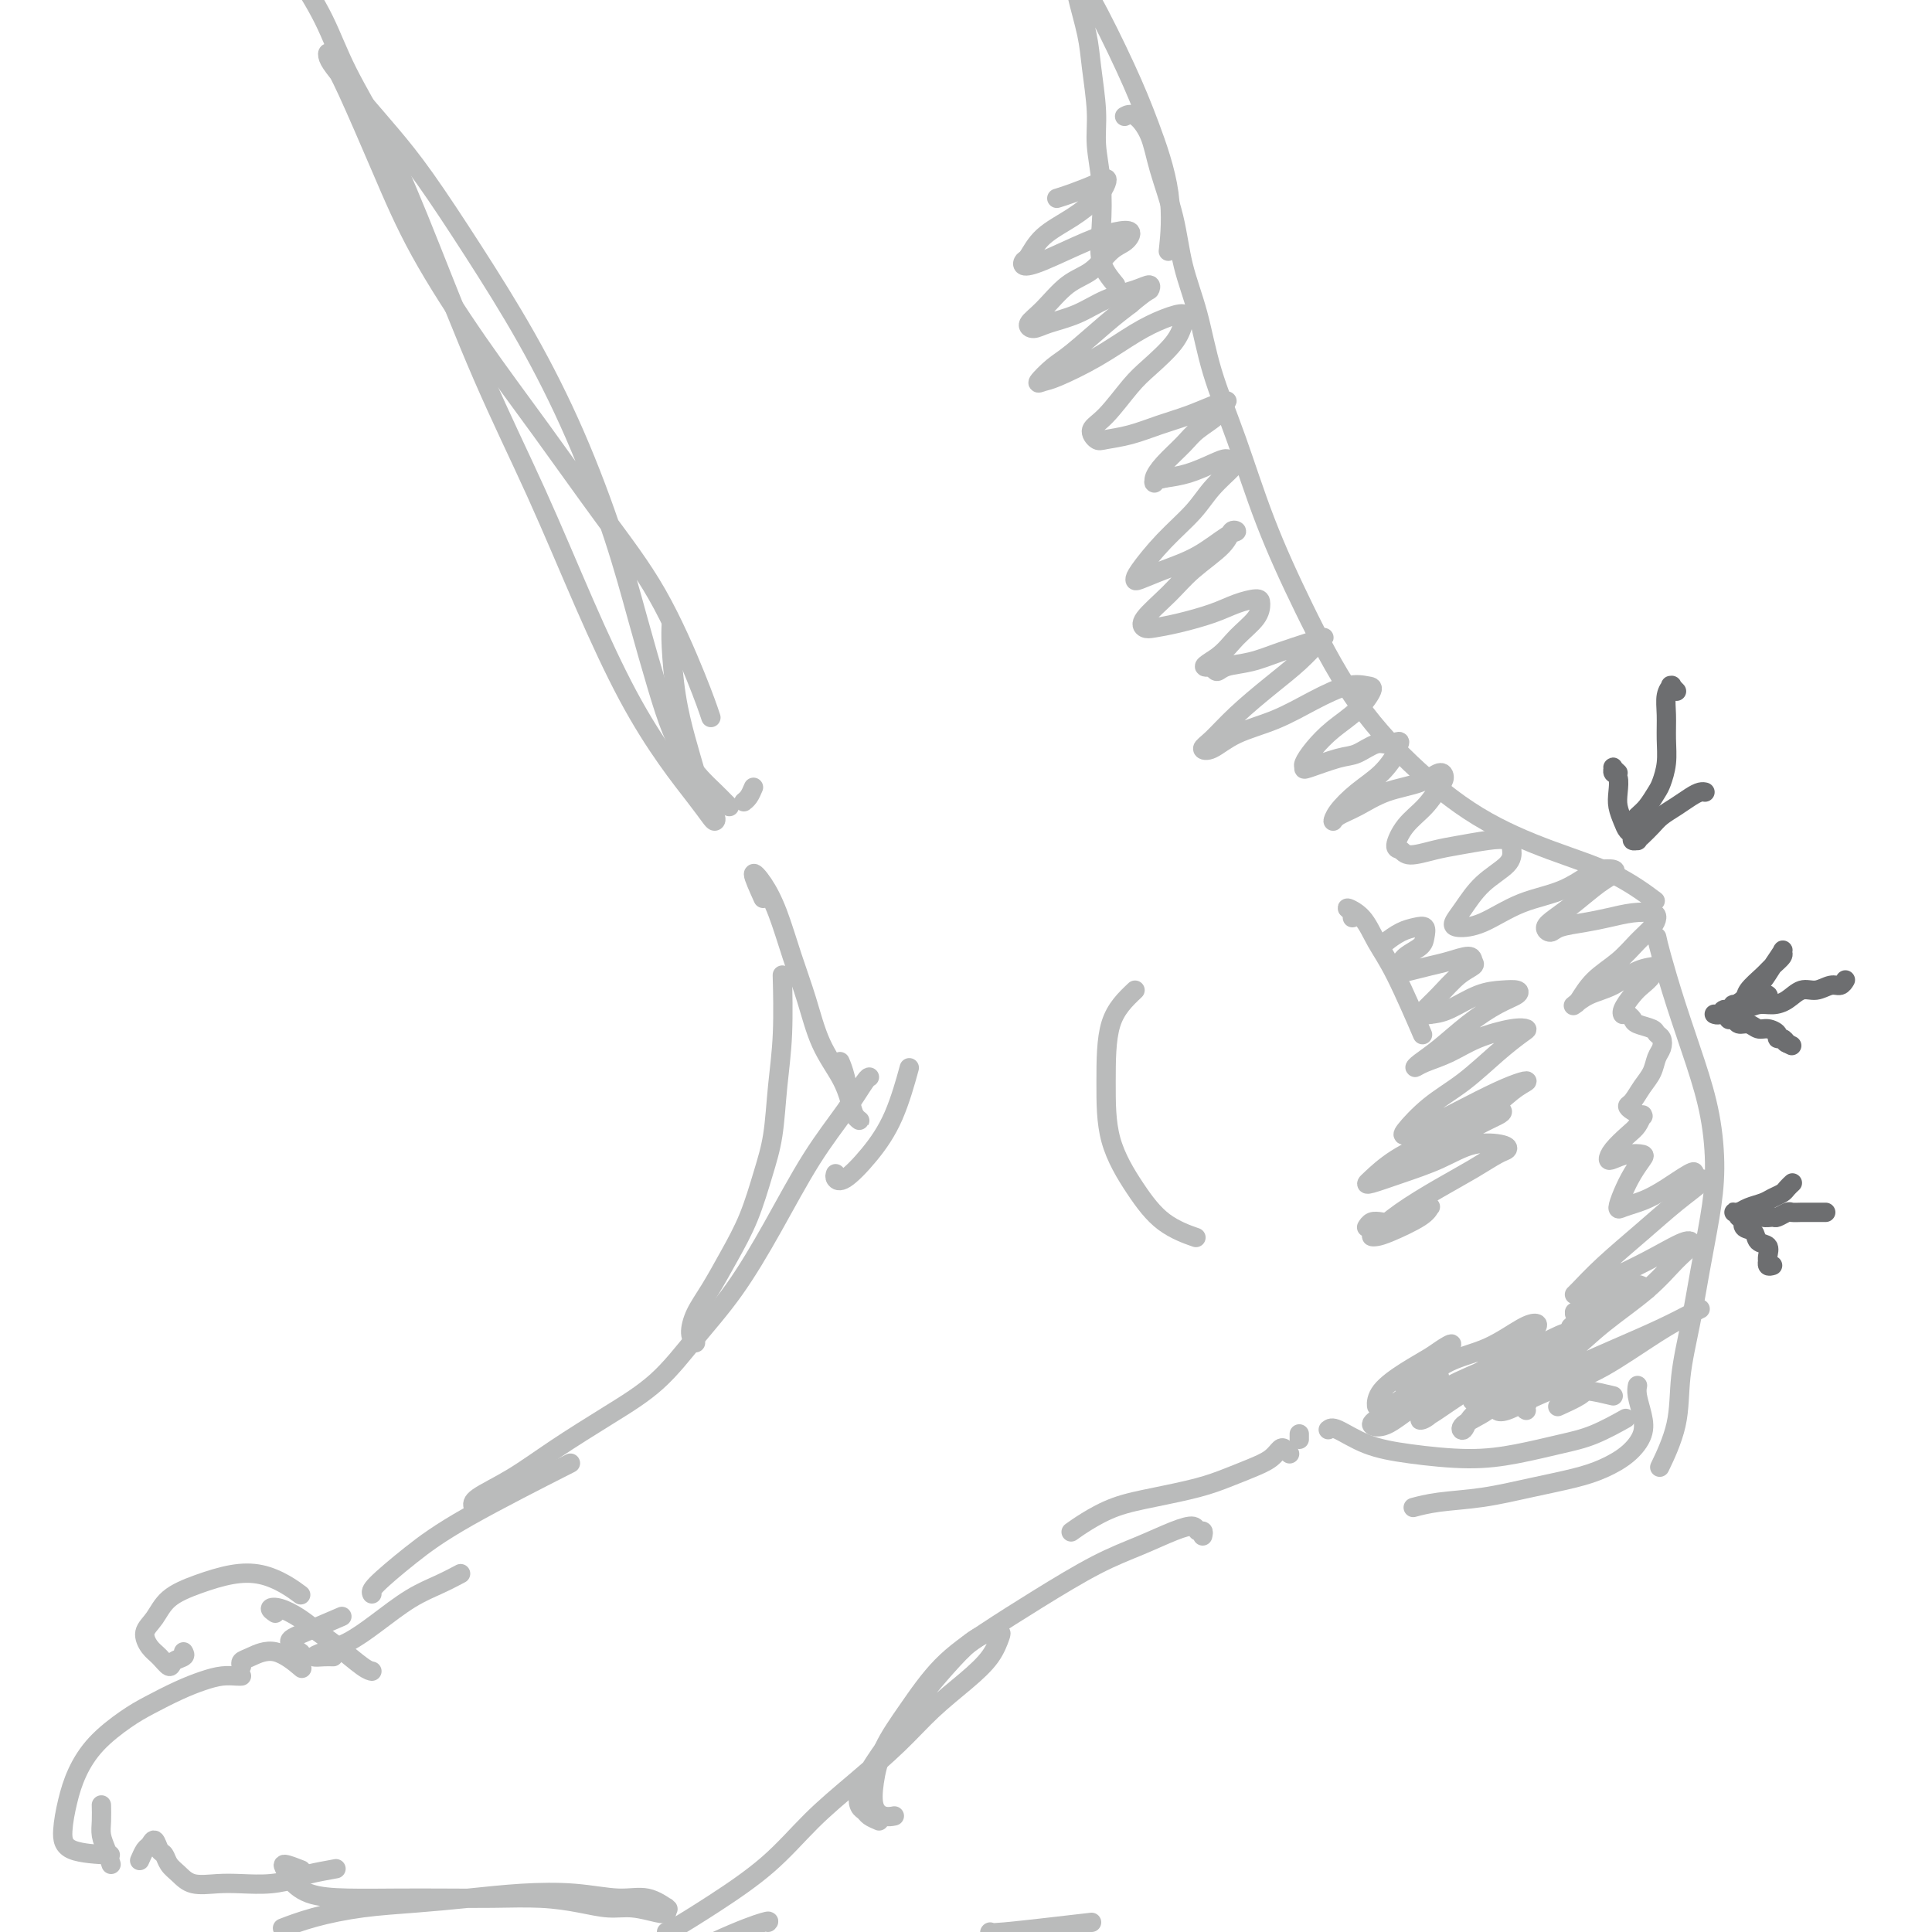 <svg viewBox='0 0 400 400' version='1.1' xmlns='http://www.w3.org/2000/svg' xmlns:xlink='http://www.w3.org/1999/xlink'><g fill='none' stroke='#BABBBB' stroke-width='4' stroke-linecap='round' stroke-linejoin='round'><path d='M233,24c-0.146,0.082 -0.292,0.163 0,0c0.292,-0.163 1.022,-0.571 2,0c0.978,0.571 2.205,2.121 3,4c0.795,1.879 1.159,4.086 2,7c0.841,2.914 2.159,6.536 3,10c0.841,3.464 1.205,6.771 2,10c0.795,3.229 2.022,6.381 3,10c0.978,3.619 1.709,7.704 3,12c1.291,4.296 3.143,8.801 5,14c1.857,5.199 3.718,11.092 6,17c2.282,5.908 4.986,11.833 8,18c3.014,6.167 6.340,12.577 10,18c3.660,5.423 7.654,9.860 12,14c4.346,4.140 9.043,7.982 14,11c4.957,3.018 10.174,5.211 15,7c4.826,1.789 9.261,3.174 13,5c3.739,1.826 6.783,4.093 8,5c1.217,0.907 0.609,0.453 0,0'/><path d='M343,194c0.182,0.852 0.365,1.705 1,4c0.635,2.295 1.723,6.034 3,10c1.277,3.966 2.742,8.160 4,12c1.258,3.840 2.307,7.327 3,11c0.693,3.673 1.030,7.532 1,11c-0.030,3.468 -0.425,6.545 -1,10c-0.575,3.455 -1.328,7.288 -2,11c-0.672,3.712 -1.263,7.304 -2,11c-0.737,3.696 -1.620,7.496 -2,11c-0.380,3.504 -0.256,6.713 -1,10c-0.744,3.287 -2.355,6.654 -3,8c-0.645,1.346 -0.322,0.673 0,0'/><path d='M275,296c0.359,-0.288 0.717,-0.577 2,0c1.283,0.577 3.489,2.019 6,3c2.511,0.981 5.327,1.502 9,2c3.673,0.498 8.204,0.974 12,1c3.796,0.026 6.857,-0.396 10,-1c3.143,-0.604 6.368,-1.389 9,-2c2.632,-0.611 4.670,-1.049 7,-2c2.330,-0.951 4.951,-2.415 6,-3c1.049,-0.585 0.524,-0.293 0,0'/><path d='M339,287c0.026,-0.130 0.052,-0.261 0,0c-0.052,0.261 -0.183,0.913 0,2c0.183,1.087 0.678,2.609 1,4c0.322,1.391 0.471,2.652 0,4c-0.471,1.348 -1.560,2.785 -3,4c-1.440,1.215 -3.230,2.209 -5,3c-1.770,0.791 -3.519,1.378 -6,2c-2.481,0.622 -5.695,1.277 -9,2c-3.305,0.723 -6.700,1.513 -10,2c-3.300,0.487 -6.504,0.669 -9,1c-2.496,0.331 -4.285,0.809 -5,1c-0.715,0.191 -0.358,0.096 0,0'/><path d='M235,205c-2.001,1.896 -4.001,3.792 -5,7c-0.999,3.208 -0.995,7.729 -1,12c-0.005,4.271 -0.018,8.294 1,12c1.018,3.706 3.067,7.097 5,10c1.933,2.903 3.751,5.320 6,7c2.249,1.680 4.928,2.623 6,3c1.072,0.377 0.536,0.189 0,0'/><path d='M280,190c0.186,-0.280 0.371,-0.561 0,-1c-0.371,-0.439 -1.300,-1.037 -1,-1c0.300,0.037 1.829,0.709 3,2c1.171,1.291 1.984,3.202 3,5c1.016,1.798 2.235,3.484 4,7c1.765,3.516 4.076,8.862 5,11c0.924,2.138 0.462,1.069 0,0'/><path d='M269,297c0.000,-0.111 0.000,-0.222 0,0c0.000,0.222 0.000,0.778 0,1c0.000,0.222 0.000,0.111 0,0'/><path d='M267,301c-0.346,-0.375 -0.692,-0.750 -1,-1c-0.308,-0.250 -0.577,-0.377 -1,0c-0.423,0.377 -0.998,1.256 -2,2c-1.002,0.744 -2.429,1.353 -4,2c-1.571,0.647 -3.284,1.331 -5,2c-1.716,0.669 -3.434,1.321 -6,2c-2.566,0.679 -5.980,1.384 -9,2c-3.020,0.616 -5.644,1.145 -8,2c-2.356,0.855 -4.442,2.038 -6,3c-1.558,0.962 -2.588,1.703 -3,2c-0.412,0.297 -0.206,0.148 0,0'/><path d='M249,318c0.104,-0.456 0.208,-0.912 0,-1c-0.208,-0.088 -0.728,0.192 -1,0c-0.272,-0.192 -0.298,-0.858 -1,-1c-0.702,-0.142 -2.081,0.238 -4,1c-1.919,0.762 -4.377,1.904 -7,3c-2.623,1.096 -5.411,2.146 -9,4c-3.589,1.854 -7.980,4.514 -12,7c-4.020,2.486 -7.669,4.800 -11,7c-3.331,2.200 -6.344,4.287 -9,7c-2.656,2.713 -4.955,6.051 -7,9c-2.045,2.949 -3.837,5.508 -5,8c-1.163,2.492 -1.698,4.916 -2,7c-0.302,2.084 -0.369,3.827 0,5c0.369,1.173 1.176,1.777 2,2c0.824,0.223 1.664,0.064 2,0c0.336,-0.064 0.168,-0.032 0,0'/><path d='M182,377c-0.758,-0.325 -1.516,-0.650 -2,-1c-0.484,-0.350 -0.693,-0.723 -1,-1c-0.307,-0.277 -0.712,-0.456 -1,-1c-0.288,-0.544 -0.458,-1.452 0,-3c0.458,-1.548 1.546,-3.734 3,-6c1.454,-2.266 3.275,-4.611 5,-7c1.725,-2.389 3.356,-4.822 5,-7c1.644,-2.178 3.303,-4.099 5,-6c1.697,-1.901 3.431,-3.780 5,-5c1.569,-1.220 2.971,-1.781 4,-2c1.029,-0.219 1.684,-0.098 2,0c0.316,0.098 0.294,0.172 0,1c-0.294,0.828 -0.858,2.410 -2,4c-1.142,1.590 -2.862,3.187 -5,5c-2.138,1.813 -4.695,3.840 -7,6c-2.305,2.160 -4.357,4.453 -7,7c-2.643,2.547 -5.878,5.348 -9,8c-3.122,2.652 -6.133,5.155 -9,8c-2.867,2.845 -5.592,6.030 -9,9c-3.408,2.970 -7.501,5.724 -11,8c-3.499,2.276 -6.404,4.074 -8,5c-1.596,0.926 -1.885,0.979 -2,1c-0.115,0.021 -0.058,0.011 0,0'/><path d='M159,398c0.201,-0.206 0.402,-0.413 -1,0c-1.402,0.413 -4.408,1.444 -10,4c-5.592,2.556 -13.769,6.636 -19,9c-5.231,2.364 -7.514,3.012 -10,4c-2.486,0.988 -5.174,2.317 -8,3c-2.826,0.683 -5.788,0.719 -8,1c-2.212,0.281 -3.672,0.806 -5,1c-1.328,0.194 -2.522,0.055 -3,0c-0.478,-0.055 -0.239,-0.028 0,0'/><path d='M62,387c0.337,0.133 0.674,0.267 0,0c-0.674,-0.267 -2.358,-0.933 -3,-1c-0.642,-0.067 -0.241,0.465 0,1c0.241,0.535 0.321,1.071 1,2c0.679,0.929 1.955,2.249 4,3c2.045,0.751 4.859,0.933 8,1c3.141,0.067 6.611,0.021 10,0c3.389,-0.021 6.699,-0.016 10,0c3.301,0.016 6.594,0.042 10,0c3.406,-0.042 6.926,-0.151 10,0c3.074,0.151 5.703,0.563 8,1c2.297,0.437 4.262,0.898 6,1c1.738,0.102 3.250,-0.155 5,0c1.750,0.155 3.740,0.723 5,1c1.260,0.277 1.791,0.263 2,0c0.209,-0.263 0.096,-0.773 0,-1c-0.096,-0.227 -0.177,-0.169 0,0c0.177,0.169 0.611,0.451 0,0c-0.611,-0.451 -2.266,-1.635 -4,-2c-1.734,-0.365 -3.548,0.087 -6,0c-2.452,-0.087 -5.544,-0.715 -9,-1c-3.456,-0.285 -7.276,-0.229 -11,0c-3.724,0.229 -7.352,0.629 -11,1c-3.648,0.371 -7.314,0.713 -11,1c-3.686,0.287 -7.390,0.520 -11,1c-3.610,0.480 -7.126,1.206 -10,2c-2.874,0.794 -5.107,1.655 -6,2c-0.893,0.345 -0.447,0.172 0,0'/><path d='M69,387c0.505,-0.091 1.010,-0.182 0,0c-1.010,0.182 -3.535,0.637 -5,1c-1.465,0.363 -1.869,0.635 -3,1c-1.131,0.365 -2.988,0.824 -5,1c-2.012,0.176 -4.178,0.070 -6,0c-1.822,-0.070 -3.300,-0.103 -5,0c-1.700,0.103 -3.621,0.341 -5,0c-1.379,-0.341 -2.215,-1.263 -3,-2c-0.785,-0.737 -1.520,-1.290 -2,-2c-0.480,-0.710 -0.706,-1.575 -1,-2c-0.294,-0.425 -0.657,-0.408 -1,-1c-0.343,-0.592 -0.667,-1.794 -1,-2c-0.333,-0.206 -0.677,0.584 -1,1c-0.323,0.416 -0.625,0.458 -1,1c-0.375,0.542 -0.821,1.583 -1,2c-0.179,0.417 -0.089,0.208 0,0'/><path d='M23,386c-0.309,-0.995 -0.619,-1.990 -1,-3c-0.381,-1.010 -0.834,-2.033 -1,-3c-0.166,-0.967 -0.045,-1.876 0,-3c0.045,-1.124 0.013,-2.464 0,-3c-0.013,-0.536 -0.006,-0.268 0,0'/><path d='M50,347c-0.175,0.019 -0.349,0.039 -1,0c-0.651,-0.039 -1.778,-0.136 -3,0c-1.222,0.136 -2.539,0.506 -4,1c-1.461,0.494 -3.066,1.113 -5,2c-1.934,0.887 -4.195,2.041 -6,3c-1.805,0.959 -3.153,1.722 -5,3c-1.847,1.278 -4.193,3.071 -6,5c-1.807,1.929 -3.075,3.995 -4,6c-0.925,2.005 -1.508,3.949 -2,6c-0.492,2.051 -0.895,4.210 -1,6c-0.105,1.790 0.087,3.213 2,4c1.913,0.787 5.547,0.939 7,1c1.453,0.061 0.727,0.030 0,0'/><path d='M50,345c-0.115,-0.364 -0.230,-0.727 0,-1c0.230,-0.273 0.804,-0.455 2,-1c1.196,-0.545 3.014,-1.455 5,-1c1.986,0.455 4.139,2.273 5,3c0.861,0.727 0.431,0.364 0,0'/><path d='M62,342c0.262,0.190 0.523,0.380 0,0c-0.523,-0.380 -1.831,-1.329 -2,-2c-0.169,-0.671 0.801,-1.065 3,-2c2.199,-0.935 5.628,-2.410 7,-3c1.372,-0.590 0.686,-0.295 0,0'/><path d='M38,342c0.209,0.353 0.418,0.706 0,1c-0.418,0.294 -1.462,0.528 -2,1c-0.538,0.472 -0.569,1.180 -1,1c-0.431,-0.180 -1.261,-1.248 -2,-2c-0.739,-0.752 -1.386,-1.188 -2,-2c-0.614,-0.812 -1.194,-2.000 -1,-3c0.194,-1.000 1.163,-1.810 2,-3c0.837,-1.190 1.543,-2.758 3,-4c1.457,-1.242 3.666,-2.157 6,-3c2.334,-0.843 4.794,-1.613 7,-2c2.206,-0.387 4.158,-0.393 6,0c1.842,0.393 3.573,1.183 5,2c1.427,0.817 2.551,1.662 3,2c0.449,0.338 0.225,0.169 0,0'/><path d='M57,334c-0.554,-0.382 -1.108,-0.764 -1,-1c0.108,-0.236 0.879,-0.326 2,0c1.121,0.326 2.591,1.068 4,2c1.409,0.932 2.756,2.054 4,3c1.244,0.946 2.385,1.718 4,3c1.615,1.282 3.704,3.076 5,4c1.296,0.924 1.799,0.978 2,1c0.201,0.022 0.101,0.011 0,0'/><path d='M69,343c-0.589,-0.020 -1.178,-0.041 -2,0c-0.822,0.041 -1.877,0.142 -2,0c-0.123,-0.142 0.686,-0.527 2,-1c1.314,-0.473 3.134,-1.034 5,-2c1.866,-0.966 3.779,-2.336 6,-4c2.221,-1.664 4.750,-3.621 7,-5c2.250,-1.379 4.221,-2.179 6,-3c1.779,-0.821 3.365,-1.663 4,-2c0.635,-0.337 0.317,-0.168 0,0'/><path d='M77,330c-0.158,-0.329 -0.316,-0.657 1,-2c1.316,-1.343 4.105,-3.700 7,-6c2.895,-2.300 5.895,-4.542 12,-8c6.105,-3.458 15.316,-8.131 19,-10c3.684,-1.869 1.842,-0.935 0,0'/><path d='M98,312c-0.168,-0.529 -0.337,-1.057 1,-2c1.337,-0.943 4.178,-2.300 7,-4c2.822,-1.700 5.624,-3.744 9,-6c3.376,-2.256 7.327,-4.725 11,-7c3.673,-2.275 7.067,-4.355 10,-7c2.933,-2.645 5.403,-5.854 8,-9c2.597,-3.146 5.319,-6.230 8,-10c2.681,-3.770 5.321,-8.226 8,-13c2.679,-4.774 5.397,-9.868 8,-14c2.603,-4.132 5.089,-7.303 7,-10c1.911,-2.697 3.245,-4.918 4,-6c0.755,-1.082 0.930,-1.023 1,-1c0.070,0.023 0.035,0.012 0,0'/><path d='M144,278c-0.470,-0.500 -0.940,-1.000 -1,-2c-0.060,-1.000 0.291,-2.499 1,-4c0.709,-1.501 1.776,-3.006 3,-5c1.224,-1.994 2.604,-4.479 4,-7c1.396,-2.521 2.809,-5.077 4,-8c1.191,-2.923 2.162,-6.214 3,-9c0.838,-2.786 1.545,-5.067 2,-8c0.455,-2.933 0.658,-6.518 1,-10c0.342,-3.482 0.823,-6.861 1,-11c0.177,-4.139 0.051,-9.040 0,-11c-0.051,-1.960 -0.025,-0.980 0,0'/><path d='M158,186c-1.000,-2.216 -2.000,-4.431 -2,-5c-0.000,-0.569 0.999,0.509 2,2c1.001,1.491 2.005,3.395 3,6c0.995,2.605 1.983,5.912 3,9c1.017,3.088 2.065,5.958 3,9c0.935,3.042 1.758,6.255 3,9c1.242,2.745 2.904,5.021 4,7c1.096,1.979 1.625,3.662 2,5c0.375,1.338 0.595,2.332 1,3c0.405,0.668 0.995,1.009 1,1c0.005,-0.009 -0.573,-0.367 -1,-1c-0.427,-0.633 -0.702,-1.541 -1,-3c-0.298,-1.459 -0.619,-3.470 -1,-5c-0.381,-1.530 -0.823,-2.580 -1,-3c-0.177,-0.420 -0.088,-0.210 0,0'/><path d='M139,129c-0.066,1.208 -0.131,2.417 0,5c0.131,2.583 0.459,6.541 1,10c0.541,3.459 1.294,6.419 2,9c0.706,2.581 1.364,4.781 2,7c0.636,2.219 1.249,4.455 2,6c0.751,1.545 1.638,2.397 2,3c0.362,0.603 0.197,0.958 0,1c-0.197,0.042 -0.425,-0.227 -1,-1c-0.575,-0.773 -1.496,-2.050 -3,-4c-1.504,-1.950 -3.591,-4.572 -6,-8c-2.409,-3.428 -5.142,-7.663 -8,-13c-2.858,-5.337 -5.843,-11.775 -9,-19c-3.157,-7.225 -6.487,-15.237 -10,-23c-3.513,-7.763 -7.211,-15.279 -11,-24c-3.789,-8.721 -7.671,-18.648 -11,-27c-3.329,-8.352 -6.106,-15.128 -9,-21c-2.894,-5.872 -5.906,-10.840 -8,-15c-2.094,-4.160 -3.272,-7.514 -5,-11c-1.728,-3.486 -4.007,-7.105 -6,-10c-1.993,-2.895 -3.699,-5.065 -5,-6c-1.301,-0.935 -2.196,-0.636 -2,0c0.196,0.636 1.485,1.610 2,2c0.515,0.390 0.258,0.195 0,0'/><path d='M231,59c-1.259,-1.539 -2.519,-3.079 -3,-5c-0.481,-1.921 -0.185,-4.224 0,-7c0.185,-2.776 0.258,-6.024 0,-9c-0.258,-2.976 -0.846,-5.681 -1,-8c-0.154,-2.319 0.128,-4.252 0,-7c-0.128,-2.748 -0.665,-6.311 -1,-9c-0.335,-2.689 -0.467,-4.506 -1,-7c-0.533,-2.494 -1.468,-5.666 -2,-8c-0.532,-2.334 -0.660,-3.829 -1,-5c-0.340,-1.171 -0.893,-2.018 -1,-2c-0.107,0.018 0.231,0.901 1,2c0.769,1.099 1.968,2.415 4,6c2.032,3.585 4.898,9.438 7,14c2.102,4.562 3.440,7.831 5,12c1.560,4.169 3.343,9.238 4,14c0.657,4.762 0.188,9.218 0,11c-0.188,1.782 -0.094,0.891 0,0'/><path d='M156,163c-0.311,0.733 -0.622,1.467 -1,2c-0.378,0.533 -0.822,0.867 -1,1c-0.178,0.133 -0.089,0.067 0,0'/><path d='M151,167c-0.268,-0.264 -0.536,-0.528 -1,-1c-0.464,-0.472 -1.124,-1.151 -2,-2c-0.876,-0.849 -1.970,-1.868 -3,-3c-1.030,-1.132 -1.998,-2.378 -3,-4c-1.002,-1.622 -2.038,-3.621 -3,-6c-0.962,-2.379 -1.848,-5.138 -3,-9c-1.152,-3.862 -2.569,-8.826 -4,-14c-1.431,-5.174 -2.877,-10.559 -5,-17c-2.123,-6.441 -4.923,-13.939 -8,-21c-3.077,-7.061 -6.433,-13.685 -10,-20c-3.567,-6.315 -7.347,-12.321 -11,-18c-3.653,-5.679 -7.179,-11.030 -10,-15c-2.821,-3.970 -4.939,-6.557 -7,-9c-2.061,-2.443 -4.067,-4.741 -6,-7c-1.933,-2.259 -3.794,-4.480 -5,-6c-1.206,-1.520 -1.756,-2.339 -2,-3c-0.244,-0.661 -0.182,-1.163 0,-1c0.182,0.163 0.483,0.990 1,2c0.517,1.010 1.252,2.203 3,6c1.748,3.797 4.511,10.196 7,16c2.489,5.804 4.704,11.011 8,17c3.296,5.989 7.673,12.760 12,19c4.327,6.240 8.603,11.950 13,18c4.397,6.050 8.916,12.442 13,18c4.084,5.558 7.734,10.284 11,16c3.266,5.716 6.149,12.424 8,17c1.851,4.576 2.672,7.022 3,8c0.328,0.978 0.164,0.489 0,0'/><path d='M173,243c-0.109,0.317 -0.218,0.633 0,1c0.218,0.367 0.763,0.783 2,0c1.237,-0.783 3.167,-2.767 5,-5c1.833,-2.233 3.571,-4.717 5,-8c1.429,-3.283 2.551,-7.367 3,-9c0.449,-1.633 0.224,-0.817 0,0'/><path d='M226,398c-7.267,0.844 -14.533,1.689 -18,2c-3.467,0.311 -3.133,0.089 -3,0c0.133,-0.089 0.067,-0.044 0,0'/></g>
<g fill='none' stroke='#6D6E70' stroke-width='4' stroke-linecap='round' stroke-linejoin='round'><path d='M335,160c-0.431,-0.395 -0.861,-0.791 -1,-1c-0.139,-0.209 0.015,-0.233 0,0c-0.015,0.233 -0.197,0.723 0,1c0.197,0.277 0.773,0.340 1,1c0.227,0.660 0.103,1.917 0,3c-0.103,1.083 -0.186,1.993 0,3c0.186,1.007 0.642,2.112 1,3c0.358,0.888 0.617,1.559 1,2c0.383,0.441 0.889,0.652 1,1c0.111,0.348 -0.174,0.833 0,1c0.174,0.167 0.808,0.014 1,0c0.192,-0.014 -0.059,0.110 0,0c0.059,-0.110 0.428,-0.453 1,-1c0.572,-0.547 1.347,-1.299 2,-2c0.653,-0.701 1.184,-1.351 2,-2c0.816,-0.649 1.918,-1.298 3,-2c1.082,-0.702 2.146,-1.456 3,-2c0.854,-0.544 1.499,-0.877 2,-1c0.501,-0.123 0.857,-0.035 1,0c0.143,0.035 0.071,0.018 0,0'/><path d='M338,172c0.100,0.127 0.201,0.253 0,0c-0.201,-0.253 -0.702,-0.887 -1,-1c-0.298,-0.113 -0.392,0.295 0,0c0.392,-0.295 1.272,-1.291 2,-2c0.728,-0.709 1.305,-1.129 2,-2c0.695,-0.871 1.507,-2.192 2,-3c0.493,-0.808 0.667,-1.101 1,-2c0.333,-0.899 0.825,-2.402 1,-4c0.175,-1.598 0.033,-3.289 0,-5c-0.033,-1.711 0.043,-3.440 0,-5c-0.043,-1.560 -0.204,-2.950 0,-4c0.204,-1.050 0.773,-1.759 1,-2c0.227,-0.241 0.112,-0.013 0,0c-0.112,0.013 -0.223,-0.189 0,0c0.223,0.189 0.778,0.768 1,1c0.222,0.232 0.111,0.116 0,0'/><path d='M366,207c0.111,-0.423 0.223,-0.847 0,-1c-0.223,-0.153 -0.780,-0.037 -1,0c-0.220,0.037 -0.104,-0.005 0,0c0.104,0.005 0.197,0.057 0,0c-0.197,-0.057 -0.683,-0.221 -1,0c-0.317,0.221 -0.463,0.829 -1,1c-0.537,0.171 -1.463,-0.094 -2,0c-0.537,0.094 -0.683,0.547 -1,1c-0.317,0.453 -0.803,0.905 -1,1c-0.197,0.095 -0.105,-0.167 0,0c0.105,0.167 0.224,0.763 0,1c-0.224,0.237 -0.792,0.116 -1,0c-0.208,-0.116 -0.056,-0.227 0,0c0.056,0.227 0.015,0.793 0,1c-0.015,0.207 -0.005,0.056 0,0c0.005,-0.056 0.005,-0.016 0,0c-0.005,0.016 -0.013,0.008 0,0c0.013,-0.008 0.048,-0.017 0,0c-0.048,0.017 -0.179,0.061 0,0c0.179,-0.061 0.666,-0.227 1,0c0.334,0.227 0.514,0.848 1,1c0.486,0.152 1.278,-0.166 2,0c0.722,0.166 1.373,0.814 2,1c0.627,0.186 1.229,-0.091 2,0c0.771,0.091 1.712,0.550 2,1c0.288,0.450 -0.076,0.890 0,1c0.076,0.110 0.593,-0.112 1,0c0.407,0.112 0.703,0.556 1,1'/><path d='M370,216c1.867,0.933 0.533,0.267 0,0c-0.533,-0.267 -0.267,-0.133 0,0'/><path d='M359,209c0.058,-0.442 0.116,-0.885 0,-1c-0.116,-0.115 -0.408,0.097 0,0c0.408,-0.097 1.514,-0.502 2,-1c0.486,-0.498 0.350,-1.089 1,-2c0.650,-0.911 2.085,-2.141 3,-3c0.915,-0.859 1.311,-1.346 2,-2c0.689,-0.654 1.671,-1.476 2,-2c0.329,-0.524 0.005,-0.751 0,-1c-0.005,-0.249 0.308,-0.520 0,0c-0.308,0.520 -1.237,1.832 -2,3c-0.763,1.168 -1.360,2.193 -2,3c-0.640,0.807 -1.323,1.397 -2,2c-0.677,0.603 -1.348,1.219 -2,2c-0.652,0.781 -1.285,1.726 -2,2c-0.715,0.274 -1.512,-0.123 -2,0c-0.488,0.123 -0.667,0.765 -1,1c-0.333,0.235 -0.820,0.063 -1,0c-0.180,-0.063 -0.051,-0.018 0,0c0.051,0.018 0.026,0.009 0,0'/><path d='M358,209c-0.072,0.008 -0.144,0.017 0,0c0.144,-0.017 0.503,-0.059 1,0c0.497,0.059 1.133,0.218 2,0c0.867,-0.218 1.964,-0.814 3,-1c1.036,-0.186 2.010,0.037 3,0c0.990,-0.037 1.995,-0.335 3,-1c1.005,-0.665 2.010,-1.699 3,-2c0.990,-0.301 1.964,0.129 3,0c1.036,-0.129 2.133,-0.818 3,-1c0.867,-0.182 1.503,0.143 2,0c0.497,-0.143 0.856,-0.755 1,-1c0.144,-0.245 0.072,-0.122 0,0'/><path d='M367,262c-0.422,0.117 -0.843,0.235 -1,0c-0.157,-0.235 -0.049,-0.821 0,-1c0.049,-0.179 0.040,0.050 0,0c-0.040,-0.050 -0.109,-0.379 0,-1c0.109,-0.621 0.398,-1.533 0,-2c-0.398,-0.467 -1.483,-0.488 -2,-1c-0.517,-0.512 -0.464,-1.514 -1,-2c-0.536,-0.486 -1.659,-0.456 -2,-1c-0.341,-0.544 0.101,-1.662 0,-2c-0.101,-0.338 -0.746,0.105 -1,0c-0.254,-0.105 -0.118,-0.760 0,-1c0.118,-0.240 0.219,-0.067 0,0c-0.219,0.067 -0.756,0.029 -1,0c-0.244,-0.029 -0.193,-0.049 0,0c0.193,0.049 0.528,0.168 1,0c0.472,-0.168 1.082,-0.622 2,-1c0.918,-0.378 2.145,-0.679 3,-1c0.855,-0.321 1.340,-0.661 2,-1c0.660,-0.339 1.497,-0.679 2,-1c0.503,-0.321 0.674,-0.625 1,-1c0.326,-0.375 0.807,-0.821 1,-1c0.193,-0.179 0.096,-0.089 0,0'/><path d='M364,251c-0.057,-0.115 -0.113,-0.231 0,0c0.113,0.231 0.397,0.808 1,1c0.603,0.192 1.527,-0.001 2,0c0.473,0.001 0.497,0.196 1,0c0.503,-0.196 1.486,-0.785 2,-1c0.514,-0.215 0.558,-0.058 1,0c0.442,0.058 1.281,0.015 2,0c0.719,-0.015 1.316,-0.004 2,0c0.684,0.004 1.453,0.001 2,0c0.547,-0.001 0.870,-0.000 1,0c0.130,0.000 0.065,0.000 0,0'/></g>
<g fill='none' stroke='#BABBBB' stroke-width='4' stroke-linecap='round' stroke-linejoin='round'><path d='M286,253c-0.732,-0.113 -1.464,-0.226 -2,0c-0.536,0.226 -0.875,0.792 -1,1c-0.125,0.208 -0.036,0.060 0,0c0.036,-0.060 0.018,-0.030 0,0'/><path d='M290,252c1.469,-0.320 2.938,-0.639 4,-1c1.062,-0.361 1.718,-0.762 2,-1c0.282,-0.238 0.191,-0.312 0,0c-0.191,0.312 -0.481,1.011 -2,2c-1.519,0.989 -4.265,2.268 -6,3c-1.735,0.732 -2.458,0.916 -3,1c-0.542,0.084 -0.901,0.066 -1,0c-0.099,-0.066 0.064,-0.182 1,-1c0.936,-0.818 2.647,-2.337 5,-4c2.353,-1.663 5.349,-3.468 8,-5c2.651,-1.532 4.956,-2.791 7,-4c2.044,-1.209 3.828,-2.368 5,-3c1.172,-0.632 1.733,-0.738 2,-1c0.267,-0.262 0.240,-0.679 -1,-1c-1.240,-0.321 -3.691,-0.545 -6,0c-2.309,0.545 -4.475,1.858 -7,3c-2.525,1.142 -5.410,2.112 -8,3c-2.590,0.888 -4.884,1.693 -6,2c-1.116,0.307 -1.055,0.116 -1,0c0.055,-0.116 0.105,-0.158 1,-1c0.895,-0.842 2.636,-2.485 5,-4c2.364,-1.515 5.351,-2.901 8,-4c2.649,-1.099 4.961,-1.911 7,-3c2.039,-1.089 3.804,-2.455 5,-3c1.196,-0.545 1.824,-0.269 2,0c0.176,0.269 -0.099,0.531 -1,1c-0.901,0.469 -2.427,1.146 -4,2c-1.573,0.854 -3.193,1.884 -5,3c-1.807,1.116 -3.802,2.319 -5,3c-1.198,0.681 -1.599,0.841 -2,1'/><path d='M294,240c-2.096,1.518 0.164,0.312 2,-1c1.836,-1.312 3.248,-2.731 5,-4c1.752,-1.269 3.844,-2.388 6,-4c2.156,-1.612 4.377,-3.717 6,-5c1.623,-1.283 2.650,-1.745 3,-2c0.350,-0.255 0.024,-0.303 -1,0c-1.024,0.303 -2.747,0.957 -5,2c-2.253,1.043 -5.035,2.475 -8,4c-2.965,1.525 -6.112,3.145 -8,4c-1.888,0.855 -2.516,0.946 -3,1c-0.484,0.054 -0.824,0.071 0,-1c0.824,-1.071 2.811,-3.229 5,-5c2.189,-1.771 4.581,-3.155 7,-5c2.419,-1.845 4.865,-4.150 7,-6c2.135,-1.850 3.959,-3.246 5,-4c1.041,-0.754 1.299,-0.865 1,-1c-0.299,-0.135 -1.156,-0.295 -3,0c-1.844,0.295 -4.675,1.044 -7,2c-2.325,0.956 -4.143,2.119 -6,3c-1.857,0.881 -3.752,1.478 -5,2c-1.248,0.522 -1.850,0.967 -2,1c-0.150,0.033 0.153,-0.348 1,-1c0.847,-0.652 2.239,-1.576 4,-3c1.761,-1.424 3.890,-3.349 6,-5c2.110,-1.651 4.202,-3.030 6,-4c1.798,-0.970 3.303,-1.532 4,-2c0.697,-0.468 0.584,-0.844 0,-1c-0.584,-0.156 -1.641,-0.093 -3,0c-1.359,0.093 -3.020,0.217 -5,1c-1.980,0.783 -4.280,2.224 -6,3c-1.720,0.776 -2.860,0.888 -4,1'/><path d='M296,210c-3.263,0.646 -2.422,0.261 -2,0c0.422,-0.261 0.425,-0.398 1,-1c0.575,-0.602 1.723,-1.668 3,-3c1.277,-1.332 2.684,-2.928 4,-4c1.316,-1.072 2.541,-1.619 3,-2c0.459,-0.381 0.151,-0.596 0,-1c-0.151,-0.404 -0.144,-0.997 -1,-1c-0.856,-0.003 -2.573,0.586 -4,1c-1.427,0.414 -2.563,0.655 -4,1c-1.437,0.345 -3.173,0.794 -4,1c-0.827,0.206 -0.744,0.169 -1,0c-0.256,-0.169 -0.852,-0.469 -1,-1c-0.148,-0.531 0.151,-1.291 1,-2c0.849,-0.709 2.247,-1.365 3,-2c0.753,-0.635 0.861,-1.250 1,-2c0.139,-0.750 0.310,-1.637 0,-2c-0.310,-0.363 -1.103,-0.202 -2,0c-0.897,0.202 -1.900,0.446 -3,1c-1.100,0.554 -2.296,1.418 -3,2c-0.704,0.582 -0.915,0.880 -1,1c-0.085,0.120 -0.042,0.060 0,0'/><path d='M334,289c-2.006,-0.476 -4.012,-0.952 -5,-1c-0.988,-0.048 -0.958,0.333 -2,1c-1.042,0.667 -3.155,1.619 -4,2c-0.845,0.381 -0.423,0.190 0,0'/><path d='M316,292c-0.184,-0.066 -0.368,-0.131 0,-1c0.368,-0.869 1.288,-2.540 3,-4c1.712,-1.460 4.214,-2.707 7,-4c2.786,-1.293 5.854,-2.632 9,-4c3.146,-1.368 6.371,-2.764 9,-4c2.629,-1.236 4.664,-2.312 6,-3c1.336,-0.688 1.974,-0.989 2,-1c0.026,-0.011 -0.561,0.267 -2,1c-1.439,0.733 -3.731,1.921 -7,4c-3.269,2.079 -7.515,5.048 -11,7c-3.485,1.952 -6.210,2.888 -9,4c-2.790,1.112 -5.647,2.400 -7,3c-1.353,0.600 -1.203,0.511 -1,0c0.203,-0.511 0.459,-1.446 2,-3c1.541,-1.554 4.368,-3.729 7,-6c2.632,-2.271 5.070,-4.639 8,-7c2.930,-2.361 6.352,-4.716 9,-7c2.648,-2.284 4.522,-4.498 6,-6c1.478,-1.502 2.561,-2.291 3,-3c0.439,-0.709 0.233,-1.339 -1,-1c-1.233,0.339 -3.493,1.646 -6,3c-2.507,1.354 -5.262,2.756 -8,4c-2.738,1.244 -5.459,2.330 -7,3c-1.541,0.670 -1.902,0.925 -2,1c-0.098,0.075 0.065,-0.029 1,-1c0.935,-0.971 2.641,-2.810 5,-5c2.359,-2.190 5.373,-4.730 8,-7c2.627,-2.270 4.869,-4.268 7,-6c2.131,-1.732 4.151,-3.197 5,-4c0.849,-0.803 0.528,-0.944 0,-1c-0.528,-0.056 -1.264,-0.028 -2,0'/><path d='M350,244c2.591,-3.273 -1.930,0.043 -5,2c-3.070,1.957 -4.687,2.554 -6,3c-1.313,0.446 -2.320,0.740 -3,1c-0.680,0.260 -1.031,0.487 -1,0c0.031,-0.487 0.445,-1.686 1,-3c0.555,-1.314 1.253,-2.741 2,-4c0.747,-1.259 1.545,-2.350 2,-3c0.455,-0.650 0.568,-0.859 0,-1c-0.568,-0.141 -1.817,-0.216 -3,0c-1.183,0.216 -2.300,0.721 -3,1c-0.700,0.279 -0.982,0.330 -1,0c-0.018,-0.330 0.230,-1.041 1,-2c0.770,-0.959 2.062,-2.166 3,-3c0.938,-0.834 1.521,-1.294 2,-2c0.479,-0.706 0.854,-1.656 1,-2c0.146,-0.344 0.063,-0.081 0,0c-0.063,0.081 -0.106,-0.018 0,0c0.106,0.018 0.360,0.154 0,0c-0.360,-0.154 -1.333,-0.596 -2,-1c-0.667,-0.404 -1.027,-0.769 -1,-1c0.027,-0.231 0.442,-0.327 1,-1c0.558,-0.673 1.261,-1.924 2,-3c0.739,-1.076 1.515,-1.976 2,-3c0.485,-1.024 0.679,-2.172 1,-3c0.321,-0.828 0.769,-1.335 1,-2c0.231,-0.665 0.245,-1.488 0,-2c-0.245,-0.512 -0.748,-0.715 -1,-1c-0.252,-0.285 -0.253,-0.654 -1,-1c-0.747,-0.346 -2.240,-0.670 -3,-1c-0.760,-0.330 -0.789,-0.666 -1,-1c-0.211,-0.334 -0.606,-0.667 -1,-1'/><path d='M337,210c-1.284,-0.755 -0.992,-0.141 -1,0c-0.008,0.141 -0.314,-0.190 0,-1c0.314,-0.810 1.250,-2.098 2,-3c0.750,-0.902 1.314,-1.417 2,-2c0.686,-0.583 1.493,-1.232 2,-2c0.507,-0.768 0.712,-1.654 1,-2c0.288,-0.346 0.658,-0.152 0,0c-0.658,0.152 -2.345,0.261 -4,1c-1.655,0.739 -3.279,2.106 -5,3c-1.721,0.894 -3.540,1.313 -5,2c-1.460,0.687 -2.562,1.640 -3,2c-0.438,0.360 -0.214,0.126 0,0c0.214,-0.126 0.418,-0.145 1,-1c0.582,-0.855 1.543,-2.547 3,-4c1.457,-1.453 3.409,-2.666 5,-4c1.591,-1.334 2.822,-2.789 4,-4c1.178,-1.211 2.304,-2.178 3,-3c0.696,-0.822 0.960,-1.499 1,-2c0.040,-0.501 -0.146,-0.825 -1,-1c-0.854,-0.175 -2.375,-0.200 -4,0c-1.625,0.200 -3.355,0.626 -5,1c-1.645,0.374 -3.207,0.697 -5,1c-1.793,0.303 -3.818,0.585 -5,1c-1.182,0.415 -1.520,0.963 -2,1c-0.480,0.037 -1.102,-0.438 -1,-1c0.102,-0.562 0.930,-1.212 2,-2c1.070,-0.788 2.383,-1.714 4,-3c1.617,-1.286 3.536,-2.932 5,-4c1.464,-1.068 2.471,-1.557 3,-2c0.529,-0.443 0.580,-0.841 0,-1c-0.580,-0.159 -1.790,-0.080 -3,0'/><path d='M331,180c-1.613,0.629 -4.146,2.703 -7,4c-2.854,1.297 -6.028,1.819 -9,3c-2.972,1.181 -5.742,3.023 -8,4c-2.258,0.977 -4.002,1.090 -5,1c-0.998,-0.090 -1.248,-0.384 -1,-1c0.248,-0.616 0.994,-1.556 2,-3c1.006,-1.444 2.274,-3.393 4,-5c1.726,-1.607 3.912,-2.872 5,-4c1.088,-1.128 1.080,-2.118 1,-3c-0.080,-0.882 -0.231,-1.657 -1,-2c-0.769,-0.343 -2.156,-0.253 -4,0c-1.844,0.253 -4.145,0.670 -6,1c-1.855,0.330 -3.263,0.574 -5,1c-1.737,0.426 -3.802,1.035 -5,1c-1.198,-0.035 -1.530,-0.713 -2,-1c-0.470,-0.287 -1.078,-0.184 -1,-1c0.078,-0.816 0.843,-2.550 2,-4c1.157,-1.450 2.707,-2.617 4,-4c1.293,-1.383 2.329,-2.982 3,-4c0.671,-1.018 0.977,-1.454 1,-2c0.023,-0.546 -0.239,-1.202 -1,-1c-0.761,0.202 -2.022,1.260 -4,2c-1.978,0.740 -4.673,1.161 -7,2c-2.327,0.839 -4.287,2.097 -6,3c-1.713,0.903 -3.179,1.450 -4,2c-0.821,0.550 -0.997,1.104 -1,1c-0.003,-0.104 0.168,-0.865 1,-2c0.832,-1.135 2.326,-2.644 4,-4c1.674,-1.356 3.528,-2.557 5,-4c1.472,-1.443 2.564,-3.126 3,-4c0.436,-0.874 0.218,-0.937 0,-1'/><path d='M289,155c1.758,-2.362 0.152,-1.266 -1,-1c-1.152,0.266 -1.849,-0.296 -3,0c-1.151,0.296 -2.754,1.451 -4,2c-1.246,0.549 -2.133,0.493 -4,1c-1.867,0.507 -4.714,1.578 -6,2c-1.286,0.422 -1.012,0.197 -1,0c0.012,-0.197 -0.238,-0.364 0,-1c0.238,-0.636 0.963,-1.739 2,-3c1.037,-1.261 2.388,-2.680 4,-4c1.612,-1.320 3.487,-2.542 5,-4c1.513,-1.458 2.663,-3.152 3,-4c0.337,-0.848 -0.138,-0.850 -1,-1c-0.862,-0.150 -2.110,-0.450 -4,0c-1.890,0.450 -4.420,1.649 -7,3c-2.580,1.351 -5.209,2.856 -8,4c-2.791,1.144 -5.744,1.929 -8,3c-2.256,1.071 -3.817,2.430 -5,3c-1.183,0.570 -1.990,0.352 -2,0c-0.010,-0.352 0.778,-0.836 2,-2c1.222,-1.164 2.879,-3.006 5,-5c2.121,-1.994 4.705,-4.140 7,-6c2.295,-1.860 4.300,-3.435 6,-5c1.700,-1.565 3.096,-3.120 4,-4c0.904,-0.880 1.315,-1.084 1,-1c-0.315,0.084 -1.355,0.458 -3,1c-1.645,0.542 -3.894,1.253 -6,2c-2.106,0.747 -4.070,1.530 -6,2c-1.930,0.470 -3.827,0.627 -5,1c-1.173,0.373 -1.621,0.964 -2,1c-0.379,0.036 -0.690,-0.482 -1,-1'/><path d='M251,138c-3.359,0.510 -0.757,-0.715 1,-2c1.757,-1.285 2.669,-2.629 4,-4c1.331,-1.371 3.079,-2.768 4,-4c0.921,-1.232 1.013,-2.299 1,-3c-0.013,-0.701 -0.132,-1.036 -1,-1c-0.868,0.036 -2.484,0.441 -4,1c-1.516,0.559 -2.932,1.271 -5,2c-2.068,0.729 -4.787,1.477 -7,2c-2.213,0.523 -3.918,0.823 -5,1c-1.082,0.177 -1.541,0.232 -2,0c-0.459,-0.232 -0.919,-0.749 0,-2c0.919,-1.251 3.218,-3.235 5,-5c1.782,-1.765 3.049,-3.310 5,-5c1.951,-1.690 4.587,-3.526 6,-5c1.413,-1.474 1.604,-2.585 2,-3c0.396,-0.415 0.996,-0.132 1,0c0.004,0.132 -0.587,0.113 -2,1c-1.413,0.887 -3.646,2.680 -6,4c-2.354,1.320 -4.827,2.168 -7,3c-2.173,0.832 -4.044,1.648 -5,2c-0.956,0.352 -0.995,0.241 -1,0c-0.005,-0.241 0.024,-0.611 1,-2c0.976,-1.389 2.899,-3.797 5,-6c2.101,-2.203 4.379,-4.202 6,-6c1.621,-1.798 2.585,-3.394 4,-5c1.415,-1.606 3.282,-3.222 4,-4c0.718,-0.778 0.286,-0.717 0,-1c-0.286,-0.283 -0.427,-0.911 -1,-1c-0.573,-0.089 -1.577,0.361 -3,1c-1.423,0.639 -3.264,1.468 -5,2c-1.736,0.532 -3.368,0.766 -5,1'/><path d='M241,99c-2.601,0.563 -2.105,0.969 -2,1c0.105,0.031 -0.182,-0.313 0,-1c0.182,-0.687 0.832,-1.717 2,-3c1.168,-1.283 2.855,-2.817 4,-4c1.145,-1.183 1.749,-2.013 3,-3c1.251,-0.987 3.148,-2.129 4,-3c0.852,-0.871 0.659,-1.471 1,-2c0.341,-0.529 1.216,-0.986 1,-1c-0.216,-0.014 -1.521,0.416 -3,1c-1.479,0.584 -3.131,1.321 -5,2c-1.869,0.679 -3.957,1.300 -6,2c-2.043,0.700 -4.043,1.478 -6,2c-1.957,0.522 -3.871,0.789 -5,1c-1.129,0.211 -1.473,0.365 -2,0c-0.527,-0.365 -1.238,-1.248 -1,-2c0.238,-0.752 1.426,-1.374 3,-3c1.574,-1.626 3.535,-4.258 5,-6c1.465,-1.742 2.434,-2.594 4,-4c1.566,-1.406 3.727,-3.364 5,-5c1.273,-1.636 1.657,-2.949 2,-4c0.343,-1.051 0.646,-1.840 0,-2c-0.646,-0.160 -2.242,0.310 -4,1c-1.758,0.690 -3.679,1.599 -6,3c-2.321,1.401 -5.044,3.294 -8,5c-2.956,1.706 -6.146,3.225 -8,4c-1.854,0.775 -2.373,0.805 -3,1c-0.627,0.195 -1.361,0.555 -1,0c0.361,-0.555 1.818,-2.025 3,-3c1.182,-0.975 2.087,-1.455 4,-3c1.913,-1.545 4.832,-4.156 7,-6c2.168,-1.844 3.584,-2.922 5,-4'/><path d='M234,63c3.663,-3.083 3.819,-2.792 4,-3c0.181,-0.208 0.386,-0.915 0,-1c-0.386,-0.085 -1.363,0.451 -3,1c-1.637,0.549 -3.933,1.112 -6,2c-2.067,0.888 -3.906,2.102 -6,3c-2.094,0.898 -4.445,1.482 -6,2c-1.555,0.518 -2.314,0.972 -3,1c-0.686,0.028 -1.300,-0.370 -1,-1c0.300,-0.630 1.512,-1.491 3,-3c1.488,-1.509 3.252,-3.665 5,-5c1.748,-1.335 3.480,-1.847 5,-3c1.520,-1.153 2.827,-2.946 4,-4c1.173,-1.054 2.211,-1.369 3,-2c0.789,-0.631 1.328,-1.580 1,-2c-0.328,-0.420 -1.524,-0.312 -3,0c-1.476,0.312 -3.230,0.829 -6,2c-2.770,1.171 -6.554,2.995 -9,4c-2.446,1.005 -3.555,1.189 -4,1c-0.445,-0.189 -0.225,-0.753 0,-1c0.225,-0.247 0.456,-0.178 1,-1c0.544,-0.822 1.400,-2.536 3,-4c1.600,-1.464 3.942,-2.677 6,-4c2.058,-1.323 3.832,-2.754 5,-4c1.168,-1.246 1.731,-2.306 2,-3c0.269,-0.694 0.243,-1.023 0,-1c-0.243,0.023 -0.704,0.398 -2,1c-1.296,0.602 -3.426,1.431 -5,2c-1.574,0.569 -2.593,0.877 -3,1c-0.407,0.123 -0.204,0.062 0,0'/><path d='M341,267c-0.821,-0.654 -1.642,-1.307 -3,-1c-1.358,0.307 -3.254,1.575 -5,3c-1.746,1.425 -3.343,3.007 -5,5c-1.657,1.993 -3.374,4.396 -5,6c-1.626,1.604 -3.160,2.409 -4,3c-0.840,0.591 -0.984,0.968 -1,1c-0.016,0.032 0.098,-0.281 1,-1c0.902,-0.719 2.593,-1.846 4,-3c1.407,-1.154 2.529,-2.337 3,-3c0.471,-0.663 0.291,-0.807 0,-1c-0.291,-0.193 -0.693,-0.434 -2,0c-1.307,0.434 -3.518,1.542 -6,3c-2.482,1.458 -5.236,3.267 -8,5c-2.764,1.733 -5.540,3.392 -8,5c-2.460,1.608 -4.604,3.166 -6,4c-1.396,0.834 -2.043,0.943 -2,1c0.043,0.057 0.775,0.061 2,-1c1.225,-1.061 2.943,-3.188 5,-5c2.057,-1.812 4.454,-3.308 7,-5c2.546,-1.692 5.241,-3.579 7,-5c1.759,-1.421 2.584,-2.377 3,-3c0.416,-0.623 0.425,-0.913 0,-1c-0.425,-0.087 -1.283,0.030 -3,1c-1.717,0.970 -4.291,2.794 -7,4c-2.709,1.206 -5.552,1.793 -8,3c-2.448,1.207 -4.502,3.035 -6,4c-1.498,0.965 -2.440,1.068 -3,1c-0.560,-0.068 -0.738,-0.307 0,-1c0.738,-0.693 2.391,-1.840 4,-3c1.609,-1.160 3.174,-2.331 4,-3c0.826,-0.669 0.913,-0.834 1,-1'/><path d='M300,279c1.287,-1.324 0.005,-0.635 -1,0c-1.005,0.635 -1.733,1.214 -3,2c-1.267,0.786 -3.075,1.779 -5,3c-1.925,1.221 -3.968,2.672 -5,4c-1.032,1.328 -1.053,2.534 -1,3c0.053,0.466 0.178,0.193 1,0c0.822,-0.193 2.339,-0.307 4,-1c1.661,-0.693 3.466,-1.966 5,-3c1.534,-1.034 2.798,-1.829 3,-2c0.202,-0.171 -0.657,0.283 -2,1c-1.343,0.717 -3.171,1.698 -5,3c-1.829,1.302 -3.659,2.926 -5,4c-1.341,1.074 -2.194,1.600 -2,2c0.194,0.400 1.437,0.675 3,0c1.563,-0.675 3.448,-2.299 6,-4c2.552,-1.701 5.771,-3.478 9,-5c3.229,-1.522 6.470,-2.789 9,-4c2.530,-1.211 4.351,-2.366 6,-3c1.649,-0.634 3.125,-0.748 4,-1c0.875,-0.252 1.148,-0.643 1,0c-0.148,0.643 -0.716,2.318 -2,4c-1.284,1.682 -3.282,3.370 -5,5c-1.718,1.630 -3.154,3.201 -4,4c-0.846,0.799 -1.102,0.824 -1,1c0.102,0.176 0.563,0.502 2,0c1.437,-0.502 3.849,-1.834 6,-3c2.151,-1.166 4.040,-2.168 5,-3c0.960,-0.832 0.989,-1.493 1,-2c0.011,-0.507 0.003,-0.859 -1,-1c-1.003,-0.141 -3.002,-0.070 -5,0'/><path d='M318,283c-1.620,0.517 -3.169,1.808 -5,3c-1.831,1.192 -3.943,2.284 -5,3c-1.057,0.716 -1.060,1.057 -1,1c0.060,-0.057 0.183,-0.511 1,-1c0.817,-0.489 2.329,-1.013 4,-2c1.671,-0.987 3.502,-2.436 6,-4c2.498,-1.564 5.664,-3.244 7,-4c1.336,-0.756 0.840,-0.589 0,0c-0.840,0.589 -2.026,1.600 -4,3c-1.974,1.400 -4.736,3.190 -7,5c-2.264,1.810 -4.030,3.641 -6,5c-1.970,1.359 -4.145,2.248 -5,3c-0.855,0.752 -0.389,1.369 0,1c0.389,-0.369 0.700,-1.724 2,-3c1.300,-1.276 3.589,-2.472 6,-4c2.411,-1.528 4.944,-3.389 7,-5c2.056,-1.611 3.636,-2.972 5,-4c1.364,-1.028 2.513,-1.722 3,-2c0.487,-0.278 0.311,-0.141 0,0c-0.311,0.141 -0.756,0.287 -2,1c-1.244,0.713 -3.286,1.995 -5,3c-1.714,1.005 -3.099,1.733 -5,3c-1.901,1.267 -4.320,3.072 -6,4c-1.680,0.928 -2.623,0.979 -3,1c-0.377,0.021 -0.189,0.010 0,0'/><path d='M313,284c-0.786,0.732 -1.571,1.464 -2,2c-0.429,0.536 -0.500,0.875 0,1c0.500,0.125 1.571,0.036 2,0c0.429,-0.036 0.214,-0.018 0,0'/><path d='M330,273c0.569,-0.998 1.139,-1.997 2,-3c0.861,-1.003 2.014,-2.011 3,-3c0.986,-0.989 1.804,-1.959 0,-1c-1.804,0.959 -6.230,3.845 -8,5c-1.770,1.155 -0.885,0.577 0,0'/><path d='M326,272c2.236,-1.468 4.472,-2.935 6,-4c1.528,-1.065 2.349,-1.727 3,-2c0.651,-0.273 1.133,-0.156 1,0c-0.133,0.156 -0.882,0.350 -3,2c-2.118,1.650 -5.605,4.757 -7,6c-1.395,1.243 -0.697,0.621 0,0'/></g>
</svg>